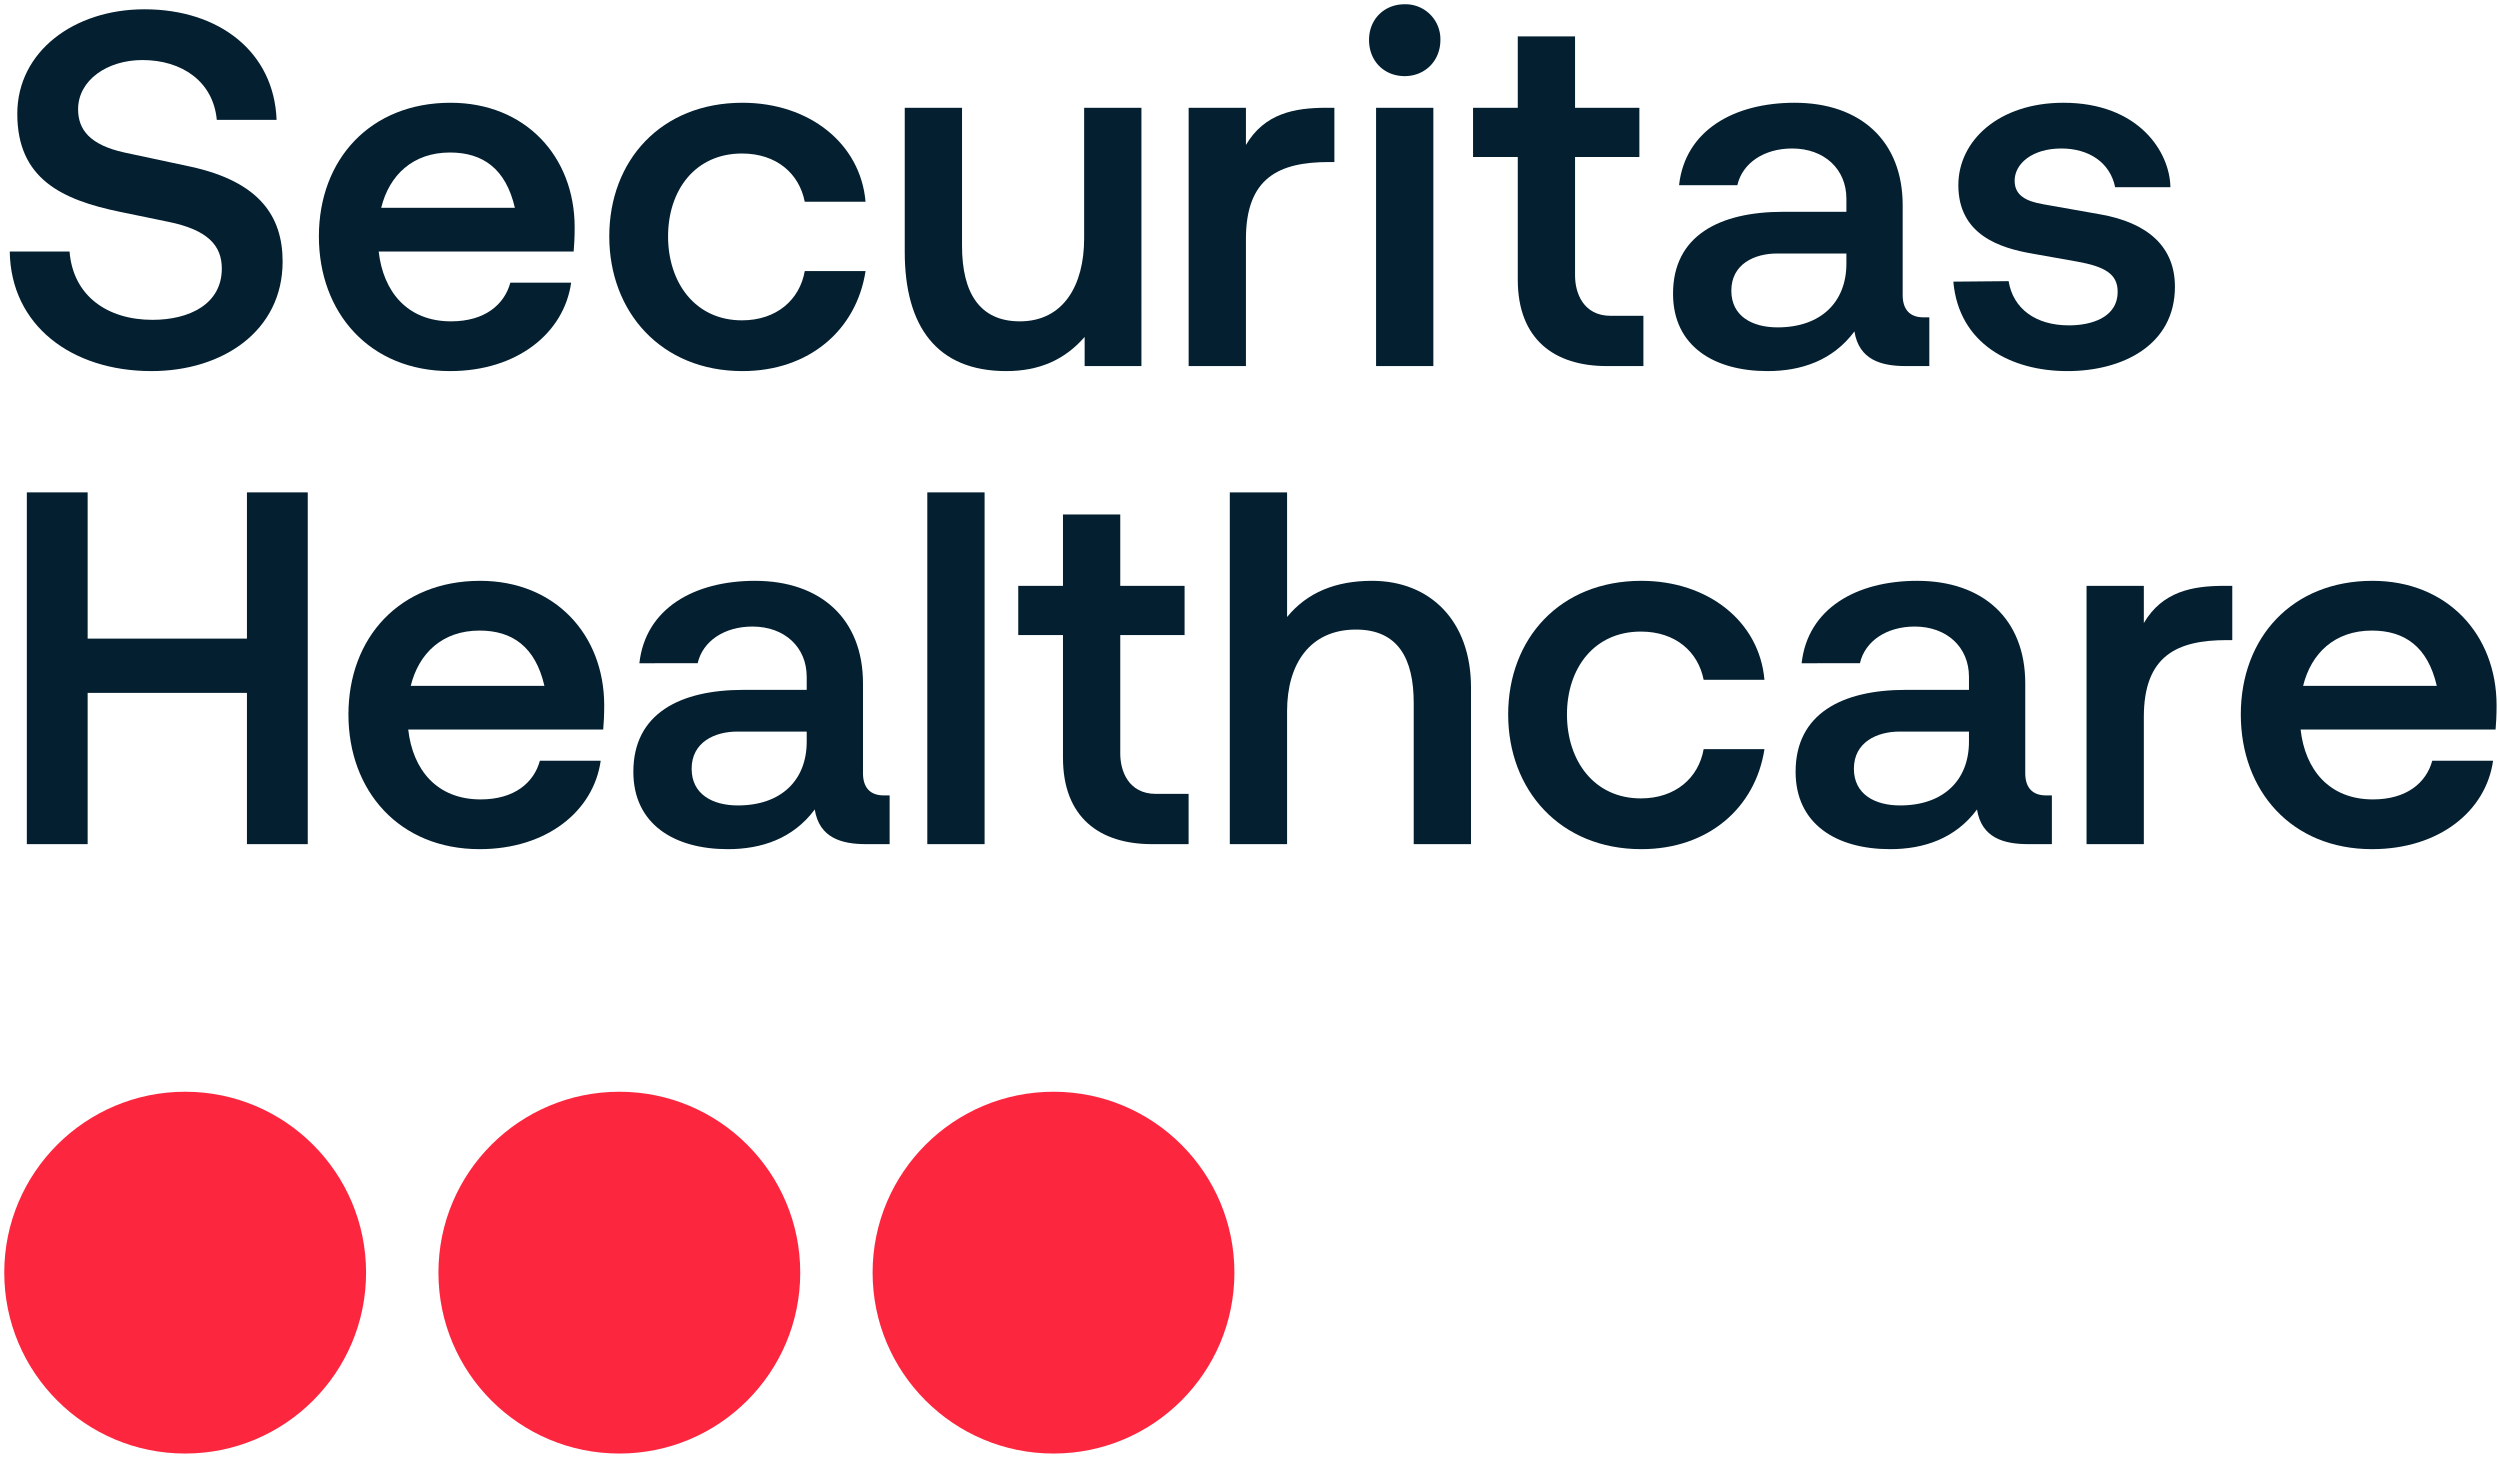 <svg id="Layer_1" data-name="Layer 1" xmlns="http://www.w3.org/2000/svg" width="1173" height="684" viewBox="0 0 1173 684">
  <defs>
    <style>
      .cls-1 {
        fill: #031f30;
      }

      .cls-2 {
        fill: #fc273f;
      }
    </style>
  </defs>
  <g>
    <path class="cls-1" d="M4.577,118.003H32.634c1.65,20.984,17.92,32.066,38.904,32.066,17.212,0,32.537-7.31,32.537-24.05,0-10.846-6.602-18.155-24.992-21.928l-22.871-4.715C28.862,93.718,8.114,83.816,8.114,53.4c0-29.236,26.642-49.042,59.652-49.042,35.131,0,60.83,20.042,62.009,51.872H101.718C100.066,38.31,85.448,28.173,66.823,28.173c-16.505,0-30.18,9.431-30.18,23.105,0,9.667,5.658,16.74,21.691,20.277l30.887,6.602c32.773,7.073,43.384,23.578,43.384,44.562,0,32.537-28.057,51.399-61.538,51.399C33.578,174.118,5.048,152.663,4.577,118.003Z"/>
    <path class="cls-1" d="M269.16,118.003H177.678c2.122,18.862,13.439,32.773,33.952,32.773,15.798,0,24.993-7.78,27.822-18.155h28.529c-3.301,23.578-25.228,41.497-56.822,41.497-37.724,0-61.539-27.349-61.539-63.188,0-36.074,24.05-62.716,61.774-62.716,35.131,0,58.237,25.228,58.237,58.472C269.632,111.166,269.397,115.646,269.16,118.003ZM178.858,97.491h62.716c-4.244-18.391-15.09-25.935-30.415-25.935C193.711,71.555,182.63,82.166,178.858,97.491Z"/>
    <path class="cls-1" d="M285.872,110.93c0-35.602,24.285-62.716,62.481-62.716,31.358,0,55.408,19.098,57.765,46.448H377.59c-2.594-13.204-13.204-22.635-29.473-22.635-21.928,0-34.66,17.212-34.66,38.903s12.732,39.375,34.66,39.375c16.268,0,27.114-9.667,29.473-23.106h28.528c-4.243,27.587-26.407,46.92-57.765,46.92C310.157,174.118,285.872,146.297,285.872,110.93Z"/>
    <path class="cls-1" d="M424.506,118.24V50.571h26.879v64.839c0,21.928,8.252,35.367,27.114,35.367,20.513,0,30.18-16.975,30.18-38.903V50.571h26.879V171.761H508.914V158.086c-9.431,10.846-21.455,16.032-36.781,16.032C439.36,174.118,424.506,152.899,424.506,118.24Z"/>
    <path class="cls-1" d="M557.713,171.761V50.571h26.879V68.018c8.724-14.853,22.87-17.447,37.724-17.447H626.089V76.035h-2.594c-23.342,0-38.903,7.31-38.903,36.074v59.652Z"/>
    <path class="cls-1" d="M642.352,18.741c0-9.667,7.073-16.74,16.74-16.74a16.366,16.366,0,0,1,16.74,16.74c0,9.902-7.309,16.976-16.74,16.976C649.425,35.718,642.352,28.643,642.352,18.741Zm3.301,153.02V50.571h26.879V171.761Z"/>
    <path class="cls-1" d="M753.871,171.761c-24.521,0-41.733-12.496-41.733-40.553v-57.53H691.153V50.571h20.984V17.091h26.879V50.571h30.18V73.677H739.016v55.643c0,8.017,3.772,18.862,16.74,18.862h15.326v23.578Z"/>
    <path class="cls-1" d="M784.989,137.809c0-27.35,21.928-38.431,51.635-38.431h29.708V93.247c0-13.91-10.374-23.577-25.464-23.577-13.204,0-23.343,6.837-25.7,17.212H787.818c2.83-25.7,25.7-38.668,54.229-38.668,30.887,0,50.692,17.919,50.692,48.098v42.204c0,6.603,3.301,10.375,9.667,10.375H905.235v22.87H894.154c-11.317,0-21.928-2.829-24.05-16.268-10.139,13.675-24.992,18.626-40.79,18.626C804.086,174.118,784.989,162.33,784.989,137.809Zm81.343-14.146v-4.716H833.795c-10.61,0-21.456,4.951-21.456,17.447,0,12.025,9.902,17.212,21.691,17.212C854.308,153.606,866.332,141.817,866.332,123.662Z"/>
    <path class="cls-1" d="M916.502,132.151l25.935-.236c2.122,12.968,12.731,20.749,28.293,20.749,10.374,0,22.871-3.537,22.871-15.798,0-8.252-5.894-11.789-19.099-14.146l-21.22-3.772c-14.854-2.594-34.424-8.724-34.424-32.065,0-20.984,19.098-38.668,49.277-38.668,35.367,0,49.985,23.106,50.221,39.61H992.421c-2.357-11.553-12.26-18.154-25.227-18.154-13.911,0-21.928,7.309-21.928,15.09,0,6.837,5.187,9.667,13.439,11.081l26.642,4.716c22.871,4.008,35.132,15.561,35.132,33.952,0,27.586-24.757,39.61-50.457,39.61C943.616,174.118,919.094,161.387,916.502,132.151Z"/>
    <path class="cls-1" d="M12.593,396.069v-165.044H41.122v68.611h74.742v-68.611h28.529v165.044H115.864V325.1H41.122v70.969Z"/>
    <path class="cls-1" d="M283.023,342.312H191.542c2.122,18.862,13.439,32.773,33.952,32.773,15.798,0,24.993-7.78,27.822-18.155h28.529c-3.301,23.578-25.228,41.497-56.822,41.497-37.724,0-61.539-27.349-61.539-63.188,0-36.074,24.05-62.716,61.774-62.716,35.131,0,58.237,25.228,58.237,58.472C283.495,335.475,283.26,339.954,283.023,342.312Zm-90.302-20.513H255.438c-4.244-18.391-15.09-25.935-30.415-25.935C207.575,295.864,196.494,306.474,192.721,321.799Z"/>
    <path class="cls-1" d="M297.166,362.117c0-27.35,21.928-38.431,51.635-38.431H378.509V317.555c0-13.911-10.374-23.577-25.464-23.577-13.204,0-23.343,6.837-25.7,17.211H299.995c2.83-25.699,25.7-38.667,54.229-38.667,30.887,0,50.692,17.919,50.692,48.098v42.204c0,6.603,3.301,10.375,9.667,10.375h2.829v22.87h-11.081c-11.317,0-21.928-2.829-24.05-16.268-10.139,13.675-24.992,18.626-40.79,18.626C316.265,398.427,297.166,386.638,297.166,362.117ZM378.509,347.971V343.255H345.972c-10.61,0-21.456,4.951-21.456,17.447,0,12.025,9.902,17.212,21.691,17.212C366.485,377.914,378.509,366.125,378.509,347.971Z"/>
    <path class="cls-1" d="M435.091,396.069v-165.044h26.879v165.044Z"/>
    <path class="cls-1" d="M540.48,396.069c-24.521,0-41.733-12.496-41.733-40.553v-57.53H477.763V274.879h20.984V241.399h26.879V274.879h30.18v23.106H525.626V353.629c0,8.017,3.772,18.862,16.74,18.862h15.326v23.578Z"/>
    <path class="cls-1" d="M577.022,396.069v-165.044h26.879v58.472c9.431-11.553,22.87-16.975,39.846-16.975,27.349,0,46.448,18.862,46.448,49.985v73.562H663.316V329.816c0-20.748-7.31-34.424-27.114-34.424-21.692,0-32.302,16.268-32.302,38.196v62.481Z"/>
    <path class="cls-1" d="M707.635,335.238c0-35.602,24.285-62.716,62.481-62.716,31.358,0,55.408,19.098,57.765,46.448H799.354c-2.594-13.204-13.204-22.635-29.473-22.635-21.928,0-34.66,17.212-34.66,38.903s12.732,39.375,34.66,39.375c16.268,0,27.114-9.667,29.473-23.106h28.528c-4.243,27.586-26.407,46.92-57.765,46.92C731.92,398.427,707.635,370.605,707.635,335.238Z"/>
    <path class="cls-1" d="M842.497,362.117c0-27.35,21.928-38.431,51.635-38.431h29.708V317.555c0-13.911-10.374-23.577-25.464-23.577-13.204,0-23.343,6.837-25.7,17.211H845.326c2.83-25.699,25.7-38.667,54.229-38.667,30.887,0,50.692,17.919,50.692,48.098v42.204c0,6.603,3.301,10.375,9.667,10.375h2.829v22.87h-11.081c-11.317,0-21.928-2.829-24.05-16.268-10.139,13.675-24.992,18.626-40.79,18.626C861.596,398.427,842.497,386.638,842.497,362.117Zm81.343-14.146V343.255H891.303c-10.61,0-21.456,4.951-21.456,17.447,0,12.025,9.902,17.212,21.691,17.212C911.816,377.914,923.84,366.125,923.84,347.971Z"/>
    <path class="cls-1" d="M979.008,396.069V274.879h26.879v17.448c8.724-14.854,22.87-17.448,37.724-17.448h3.772v25.464h-2.594c-23.342,0-38.903,7.31-38.903,36.074v59.652Z"/>
    <path class="cls-1" d="M1170.925,342.312H1079.443c2.122,18.862,13.439,32.773,33.952,32.773,15.798,0,24.993-7.78,27.822-18.155h28.529c-3.301,23.578-25.228,41.497-56.822,41.497-37.724,0-61.539-27.349-61.539-63.188,0-36.074,24.05-62.716,61.774-62.716,35.131,0,58.237,25.228,58.237,58.472C1171.397,335.475,1171.161,339.954,1170.925,342.312Zm-90.302-20.513h62.716c-4.244-18.391-15.09-25.935-30.415-25.935C1095.476,295.864,1084.395,306.474,1080.623,321.799Z"/>
  </g>
  <g>
    <circle class="cls-2" cx="86.88" cy="597.123" r="84.88"/>
    <circle class="cls-2" cx="290.592" cy="597.123" r="84.88"/>
    <circle class="cls-2" cx="494.303" cy="597.123" r="84.88"/>
  </g>
</svg>
